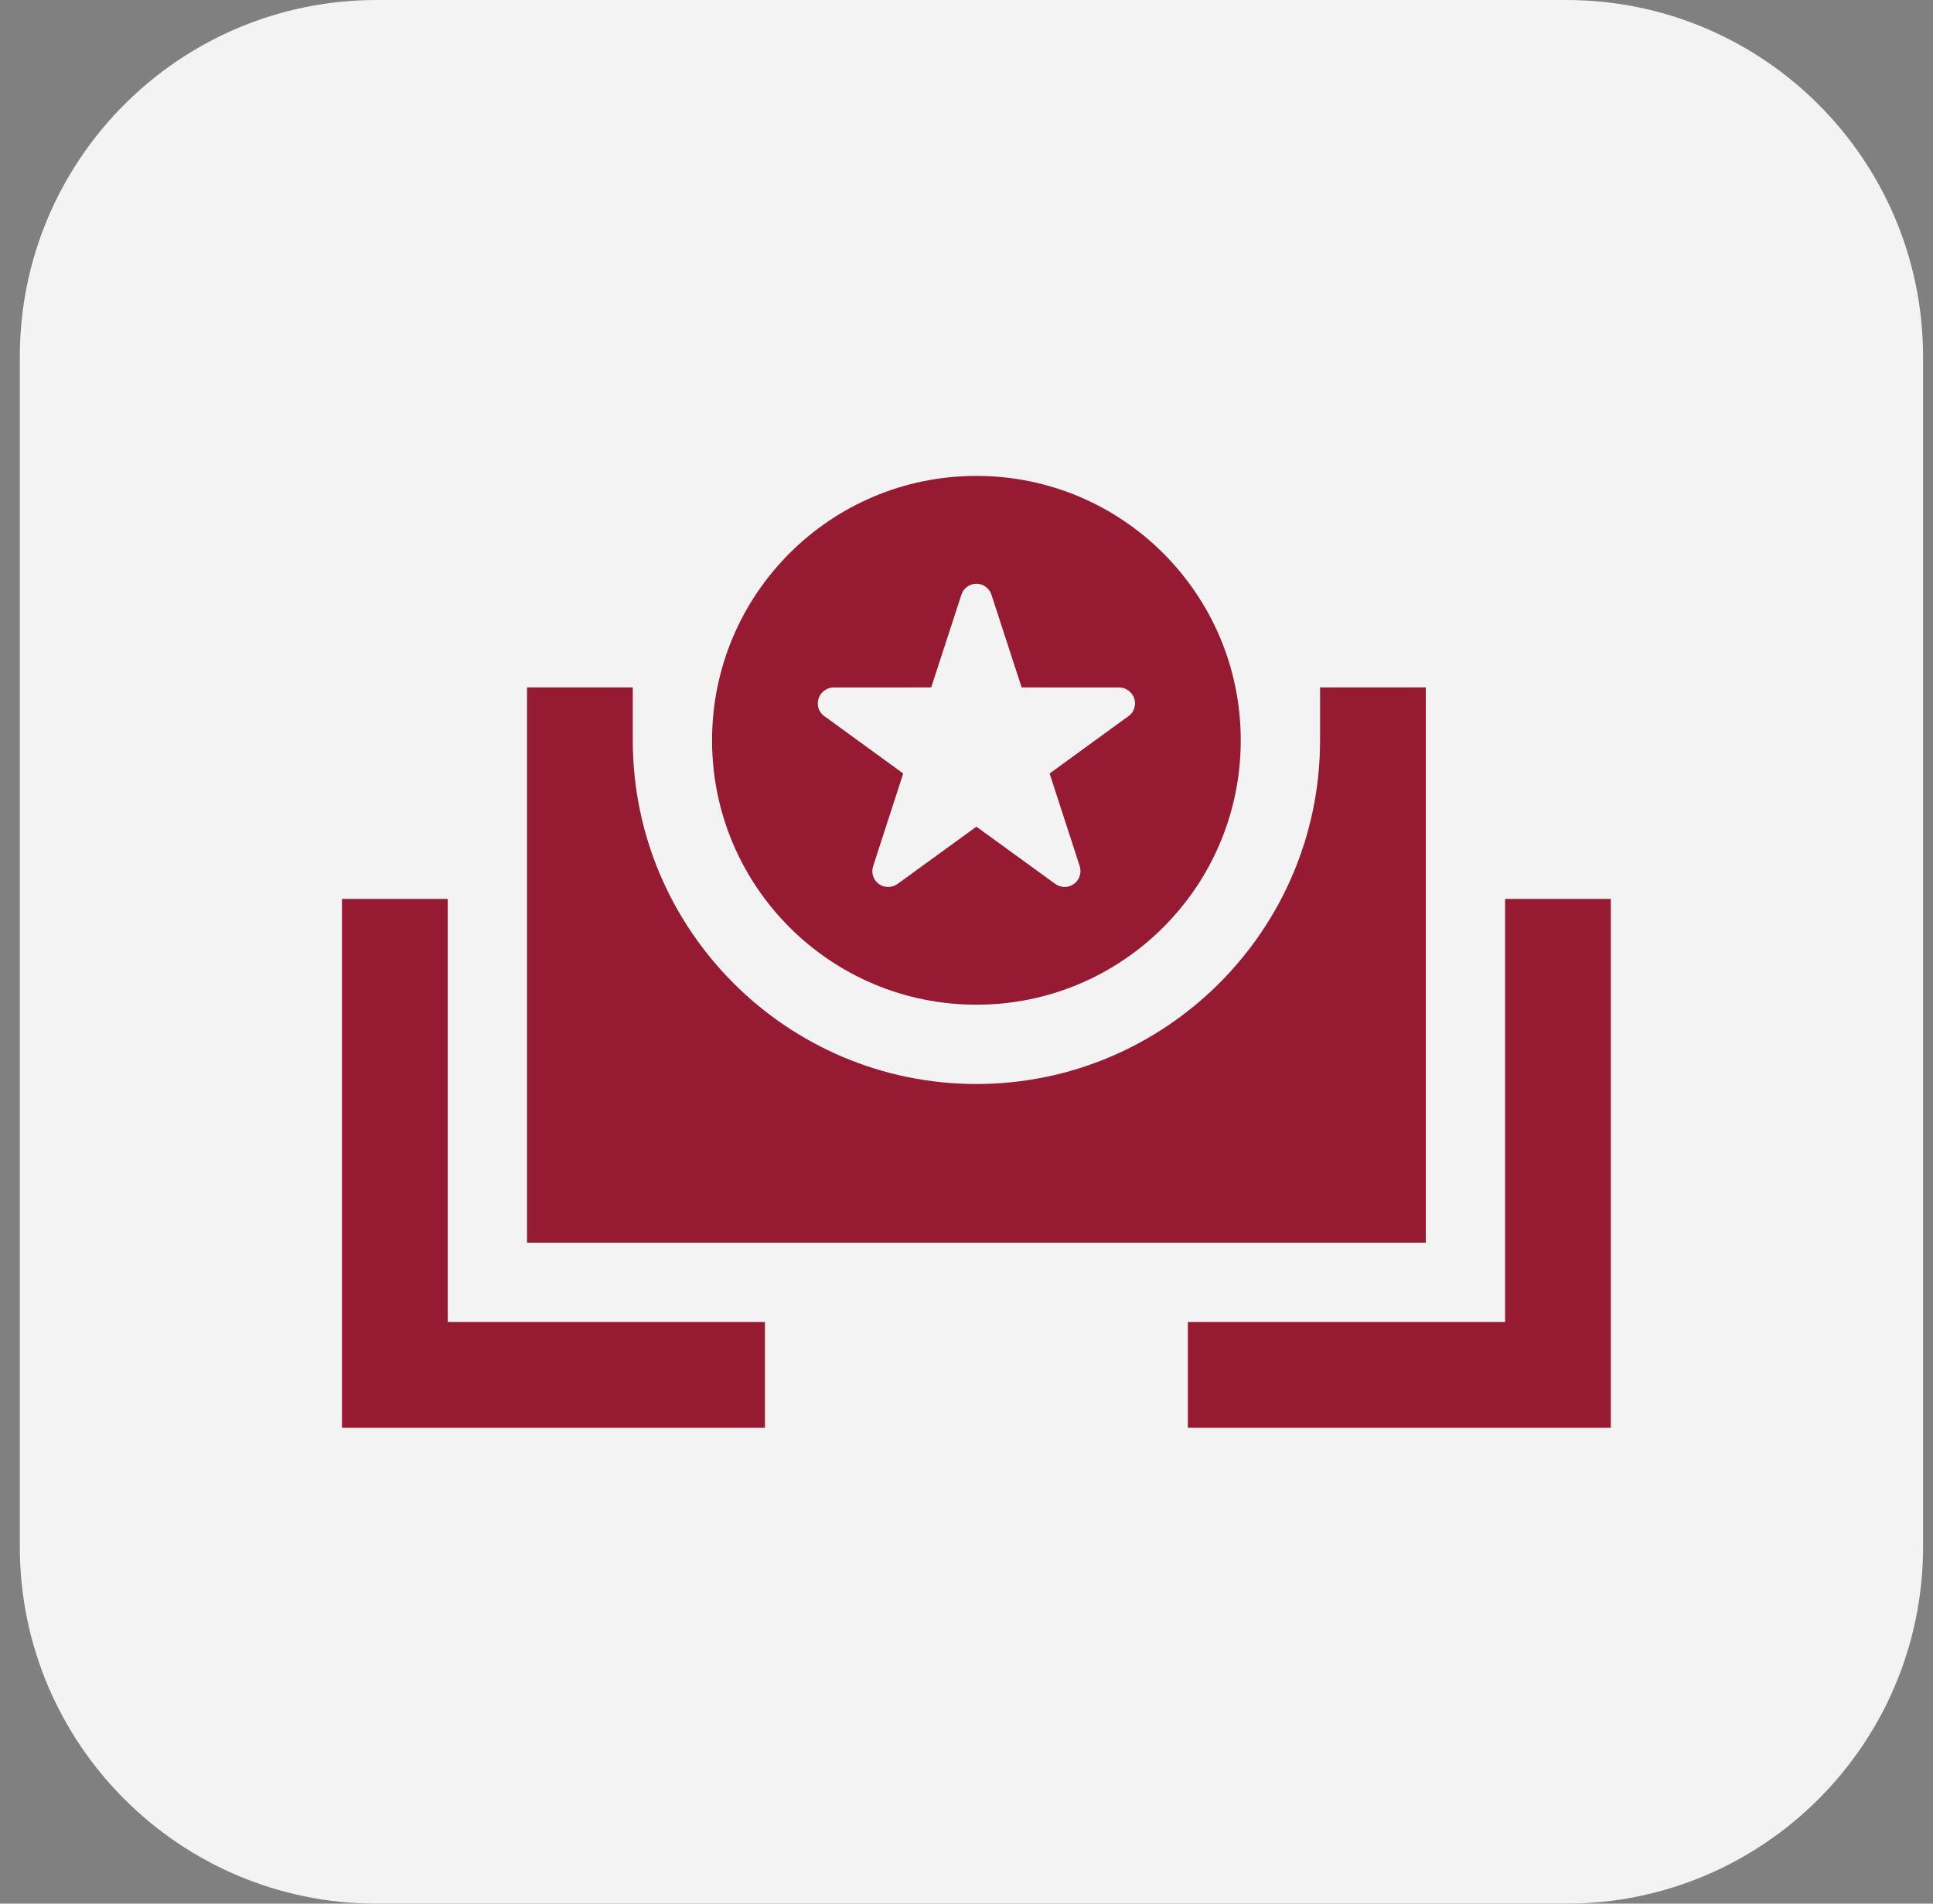 <svg xmlns="http://www.w3.org/2000/svg" width="65" height="64" viewBox="0 0 65 64" fill="none"><rect x="0" y="0" width="65" height="64" fill="#808080" stroke="none"/><g id="Icon"><path d="M0.666 12C0.666 5.373 6.039 0 12.666 0H52.666C59.293 0 64.666 5.373 64.666 12V52C64.666 58.627 59.293 64 52.666 64H12.666C6.039 64 0.666 58.627 0.666 52V12Z" fill="#F3F3F3"></path><g id="Vector"><path d="M15.056 44.444V30.222H11.5V48H25.722V44.444H15.056Z" fill="#961A32"></path><path d="M50.611 30.222V44.444H39.944V48H54.167V30.222H50.611Z" fill="#961A32"></path><path d="M44.389 23.111V24.889C44.389 31.26 39.205 36.444 32.833 36.444C26.462 36.444 21.278 31.26 21.278 24.889V23.111H17.722V41.778H47.944V23.111H44.389Z" fill="#961A32"></path><path d="M32.833 16C27.924 16 23.944 19.979 23.944 24.889C23.944 29.798 27.924 33.778 32.833 33.778C37.743 33.778 41.722 29.798 41.722 24.889C41.722 19.979 37.743 16 32.833 16ZM37.944 24.083V24.078L35.295 26.005L36.307 29.119C36.376 29.337 36.307 29.578 36.113 29.718C35.92 29.859 35.666 29.849 35.484 29.717L32.833 27.793L30.182 29.717C30 29.849 29.746 29.859 29.553 29.72C29.359 29.578 29.29 29.337 29.361 29.119C29.359 29.119 30.372 26.005 30.372 26.005L27.724 24.079V24.083C27.588 23.986 27.5 23.828 27.5 23.651C27.5 23.354 27.741 23.113 28.037 23.113L31.313 23.111L32.327 19.997C32.394 19.784 32.596 19.625 32.833 19.625C33.071 19.625 33.272 19.783 33.34 19.997L34.354 23.111L37.63 23.113C37.926 23.113 38.167 23.355 38.167 23.651C38.167 23.828 38.078 23.986 37.944 24.083Z" fill="#961A32"></path></g></g></svg>